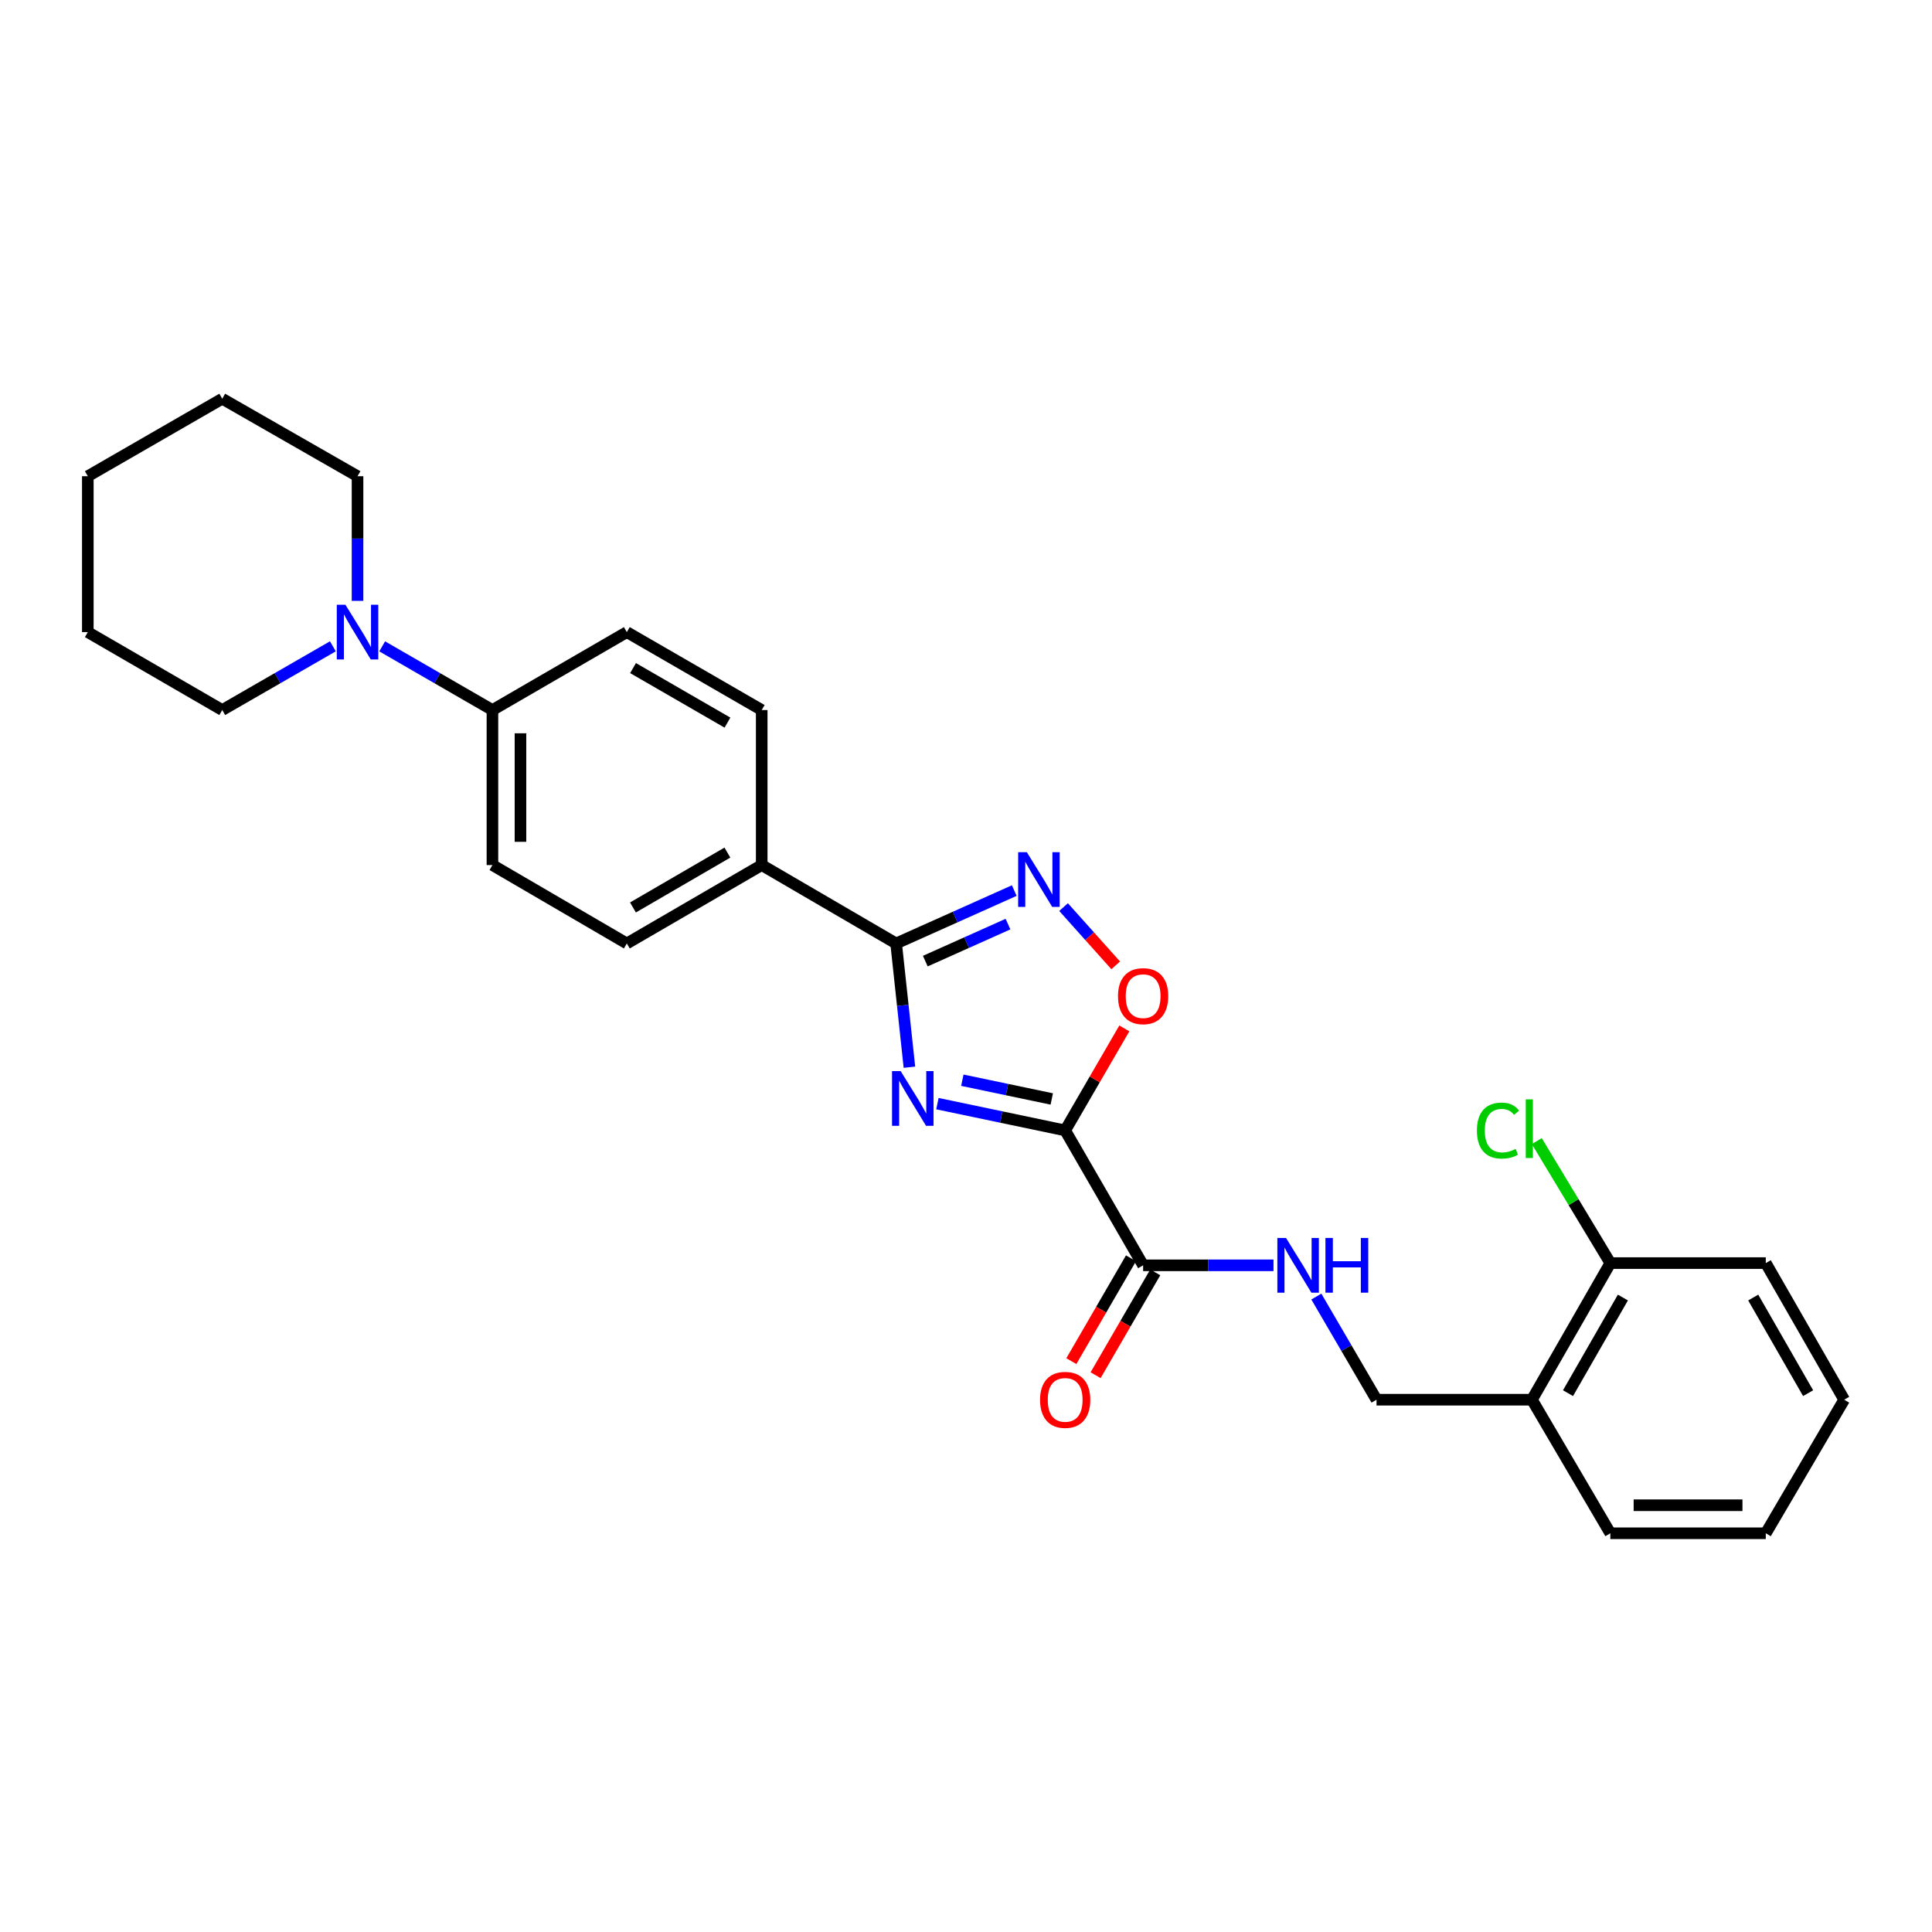 <?xml version='1.0' encoding='iso-8859-1'?>
<svg version='1.1' baseProfile='full'
              xmlns='http://www.w3.org/2000/svg'
                      xmlns:rdkit='http://www.rdkit.org/xml'
                      xmlns:xlink='http://www.w3.org/1999/xlink'
                  xml:space='preserve'
width='1000px' height='1000px' viewBox='0 0 1000 1000'>
<!-- END OF HEADER -->
<rect style='opacity:1.0;fill:#FFFFFF;stroke:none' width='1000' height='1000' x='0' y='0'> </rect>
<path class='bond-0' d='M 485.21,571.242 L 518.272,578.172' style='fill:none;fill-rule:evenodd;stroke:#0000FF;stroke-width:6px;stroke-linecap:butt;stroke-linejoin:miter;stroke-opacity:1' />
<path class='bond-0' d='M 518.272,578.172 L 551.334,585.102' style='fill:none;fill-rule:evenodd;stroke:#000000;stroke-width:6px;stroke-linecap:butt;stroke-linejoin:miter;stroke-opacity:1' />
<path class='bond-0' d='M 498.105,559.119 L 521.248,563.97' style='fill:none;fill-rule:evenodd;stroke:#0000FF;stroke-width:6px;stroke-linecap:butt;stroke-linejoin:miter;stroke-opacity:1' />
<path class='bond-0' d='M 521.248,563.97 L 544.392,568.821' style='fill:none;fill-rule:evenodd;stroke:#000000;stroke-width:6px;stroke-linecap:butt;stroke-linejoin:miter;stroke-opacity:1' />
<path class='bond-1' d='M 470.717,552.391 L 467.278,520.363' style='fill:none;fill-rule:evenodd;stroke:#0000FF;stroke-width:6px;stroke-linecap:butt;stroke-linejoin:miter;stroke-opacity:1' />
<path class='bond-1' d='M 467.278,520.363 L 463.838,488.335' style='fill:none;fill-rule:evenodd;stroke:#000000;stroke-width:6px;stroke-linecap:butt;stroke-linejoin:miter;stroke-opacity:1' />
<path class='bond-3' d='M 551.334,585.102 L 566.644,558.699' style='fill:none;fill-rule:evenodd;stroke:#000000;stroke-width:6px;stroke-linecap:butt;stroke-linejoin:miter;stroke-opacity:1' />
<path class='bond-3' d='M 566.644,558.699 L 581.955,532.297' style='fill:none;fill-rule:evenodd;stroke:#FF0000;stroke-width:6px;stroke-linecap:butt;stroke-linejoin:miter;stroke-opacity:1' />
<path class='bond-4' d='M 551.334,585.102 L 591.68,654.928' style='fill:none;fill-rule:evenodd;stroke:#000000;stroke-width:6px;stroke-linecap:butt;stroke-linejoin:miter;stroke-opacity:1' />
<path class='bond-2' d='M 463.838,488.335 L 494.408,474.648' style='fill:none;fill-rule:evenodd;stroke:#000000;stroke-width:6px;stroke-linecap:butt;stroke-linejoin:miter;stroke-opacity:1' />
<path class='bond-2' d='M 494.408,474.648 L 524.978,460.96' style='fill:none;fill-rule:evenodd;stroke:#0000FF;stroke-width:6px;stroke-linecap:butt;stroke-linejoin:miter;stroke-opacity:1' />
<path class='bond-2' d='M 478.938,497.472 L 500.337,487.891' style='fill:none;fill-rule:evenodd;stroke:#000000;stroke-width:6px;stroke-linecap:butt;stroke-linejoin:miter;stroke-opacity:1' />
<path class='bond-2' d='M 500.337,487.891 L 521.737,478.309' style='fill:none;fill-rule:evenodd;stroke:#0000FF;stroke-width:6px;stroke-linecap:butt;stroke-linejoin:miter;stroke-opacity:1' />
<path class='bond-7' d='M 463.838,488.335 L 394.262,447.756' style='fill:none;fill-rule:evenodd;stroke:#000000;stroke-width:6px;stroke-linecap:butt;stroke-linejoin:miter;stroke-opacity:1' />
<path class='bond-27' d='M 550.505,469.508 L 563.995,484.585' style='fill:none;fill-rule:evenodd;stroke:#0000FF;stroke-width:6px;stroke-linecap:butt;stroke-linejoin:miter;stroke-opacity:1' />
<path class='bond-27' d='M 563.995,484.585 L 577.486,499.662' style='fill:none;fill-rule:evenodd;stroke:#FF0000;stroke-width:6px;stroke-linecap:butt;stroke-linejoin:miter;stroke-opacity:1' />
<path class='bond-6' d='M 591.68,654.928 L 625.419,654.928' style='fill:none;fill-rule:evenodd;stroke:#000000;stroke-width:6px;stroke-linecap:butt;stroke-linejoin:miter;stroke-opacity:1' />
<path class='bond-6' d='M 625.419,654.928 L 659.159,654.928' style='fill:none;fill-rule:evenodd;stroke:#0000FF;stroke-width:6px;stroke-linecap:butt;stroke-linejoin:miter;stroke-opacity:1' />
<path class='bond-11' d='M 585.404,651.288 L 569.967,677.902' style='fill:none;fill-rule:evenodd;stroke:#000000;stroke-width:6px;stroke-linecap:butt;stroke-linejoin:miter;stroke-opacity:1' />
<path class='bond-11' d='M 569.967,677.902 L 554.53,704.517' style='fill:none;fill-rule:evenodd;stroke:#FF0000;stroke-width:6px;stroke-linecap:butt;stroke-linejoin:miter;stroke-opacity:1' />
<path class='bond-11' d='M 597.956,658.568 L 582.518,685.183' style='fill:none;fill-rule:evenodd;stroke:#000000;stroke-width:6px;stroke-linecap:butt;stroke-linejoin:miter;stroke-opacity:1' />
<path class='bond-11' d='M 582.518,685.183 L 567.081,711.797' style='fill:none;fill-rule:evenodd;stroke:#FF0000;stroke-width:6px;stroke-linecap:butt;stroke-linejoin:miter;stroke-opacity:1' />
<path class='bond-5' d='M 197.814,334.552 L 226.349,351.033' style='fill:none;fill-rule:evenodd;stroke:#0000FF;stroke-width:6px;stroke-linecap:butt;stroke-linejoin:miter;stroke-opacity:1' />
<path class='bond-5' d='M 226.349,351.033 L 254.884,367.515' style='fill:none;fill-rule:evenodd;stroke:#000000;stroke-width:6px;stroke-linecap:butt;stroke-linejoin:miter;stroke-opacity:1' />
<path class='bond-18' d='M 185.058,311.007 L 185.058,278.75' style='fill:none;fill-rule:evenodd;stroke:#0000FF;stroke-width:6px;stroke-linecap:butt;stroke-linejoin:miter;stroke-opacity:1' />
<path class='bond-18' d='M 185.058,278.75 L 185.058,246.492' style='fill:none;fill-rule:evenodd;stroke:#000000;stroke-width:6px;stroke-linecap:butt;stroke-linejoin:miter;stroke-opacity:1' />
<path class='bond-19' d='M 172.298,334.533 L 143.664,351.024' style='fill:none;fill-rule:evenodd;stroke:#0000FF;stroke-width:6px;stroke-linecap:butt;stroke-linejoin:miter;stroke-opacity:1' />
<path class='bond-19' d='M 143.664,351.024 L 115.031,367.515' style='fill:none;fill-rule:evenodd;stroke:#000000;stroke-width:6px;stroke-linecap:butt;stroke-linejoin:miter;stroke-opacity:1' />
<path class='bond-10' d='M 681.34,671.101 L 696.912,697.794' style='fill:none;fill-rule:evenodd;stroke:#0000FF;stroke-width:6px;stroke-linecap:butt;stroke-linejoin:miter;stroke-opacity:1' />
<path class='bond-10' d='M 696.912,697.794 L 712.485,724.488' style='fill:none;fill-rule:evenodd;stroke:#000000;stroke-width:6px;stroke-linecap:butt;stroke-linejoin:miter;stroke-opacity:1' />
<path class='bond-13' d='M 394.262,447.756 L 324.444,488.335' style='fill:none;fill-rule:evenodd;stroke:#000000;stroke-width:6px;stroke-linecap:butt;stroke-linejoin:miter;stroke-opacity:1' />
<path class='bond-13' d='M 376.497,441.297 L 327.625,469.703' style='fill:none;fill-rule:evenodd;stroke:#000000;stroke-width:6px;stroke-linecap:butt;stroke-linejoin:miter;stroke-opacity:1' />
<path class='bond-14' d='M 394.262,447.756 L 394.262,367.515' style='fill:none;fill-rule:evenodd;stroke:#000000;stroke-width:6px;stroke-linecap:butt;stroke-linejoin:miter;stroke-opacity:1' />
<path class='bond-8' d='M 254.884,367.515 L 324.444,327.185' style='fill:none;fill-rule:evenodd;stroke:#000000;stroke-width:6px;stroke-linecap:butt;stroke-linejoin:miter;stroke-opacity:1' />
<path class='bond-28' d='M 254.884,367.515 L 254.884,447.756' style='fill:none;fill-rule:evenodd;stroke:#000000;stroke-width:6px;stroke-linecap:butt;stroke-linejoin:miter;stroke-opacity:1' />
<path class='bond-28' d='M 269.394,379.551 L 269.394,435.719' style='fill:none;fill-rule:evenodd;stroke:#000000;stroke-width:6px;stroke-linecap:butt;stroke-linejoin:miter;stroke-opacity:1' />
<path class='bond-9' d='M 792.927,724.488 L 712.485,724.488' style='fill:none;fill-rule:evenodd;stroke:#000000;stroke-width:6px;stroke-linecap:butt;stroke-linejoin:miter;stroke-opacity:1' />
<path class='bond-12' d='M 792.927,724.488 L 833.507,653.775' style='fill:none;fill-rule:evenodd;stroke:#000000;stroke-width:6px;stroke-linecap:butt;stroke-linejoin:miter;stroke-opacity:1' />
<path class='bond-12' d='M 811.599,721.103 L 840.005,671.604' style='fill:none;fill-rule:evenodd;stroke:#000000;stroke-width:6px;stroke-linecap:butt;stroke-linejoin:miter;stroke-opacity:1' />
<path class='bond-20' d='M 792.927,724.488 L 833.507,793.62' style='fill:none;fill-rule:evenodd;stroke:#000000;stroke-width:6px;stroke-linecap:butt;stroke-linejoin:miter;stroke-opacity:1' />
<path class='bond-17' d='M 833.507,653.775 L 814.475,622.202' style='fill:none;fill-rule:evenodd;stroke:#000000;stroke-width:6px;stroke-linecap:butt;stroke-linejoin:miter;stroke-opacity:1' />
<path class='bond-17' d='M 814.475,622.202 L 795.443,590.628' style='fill:none;fill-rule:evenodd;stroke:#00CC00;stroke-width:6px;stroke-linecap:butt;stroke-linejoin:miter;stroke-opacity:1' />
<path class='bond-21' d='M 833.507,653.775 L 913.966,653.775' style='fill:none;fill-rule:evenodd;stroke:#000000;stroke-width:6px;stroke-linecap:butt;stroke-linejoin:miter;stroke-opacity:1' />
<path class='bond-15' d='M 324.444,488.335 L 254.884,447.756' style='fill:none;fill-rule:evenodd;stroke:#000000;stroke-width:6px;stroke-linecap:butt;stroke-linejoin:miter;stroke-opacity:1' />
<path class='bond-16' d='M 394.262,367.515 L 324.444,327.185' style='fill:none;fill-rule:evenodd;stroke:#000000;stroke-width:6px;stroke-linecap:butt;stroke-linejoin:miter;stroke-opacity:1' />
<path class='bond-16' d='M 376.531,374.03 L 327.659,345.799' style='fill:none;fill-rule:evenodd;stroke:#000000;stroke-width:6px;stroke-linecap:butt;stroke-linejoin:miter;stroke-opacity:1' />
<path class='bond-22' d='M 185.058,246.492 L 115.031,206.38' style='fill:none;fill-rule:evenodd;stroke:#000000;stroke-width:6px;stroke-linecap:butt;stroke-linejoin:miter;stroke-opacity:1' />
<path class='bond-23' d='M 115.031,367.515 L 45.455,327.185' style='fill:none;fill-rule:evenodd;stroke:#000000;stroke-width:6px;stroke-linecap:butt;stroke-linejoin:miter;stroke-opacity:1' />
<path class='bond-24' d='M 833.507,793.62 L 913.966,793.62' style='fill:none;fill-rule:evenodd;stroke:#000000;stroke-width:6px;stroke-linecap:butt;stroke-linejoin:miter;stroke-opacity:1' />
<path class='bond-24' d='M 845.576,779.11 L 901.897,779.11' style='fill:none;fill-rule:evenodd;stroke:#000000;stroke-width:6px;stroke-linecap:butt;stroke-linejoin:miter;stroke-opacity:1' />
<path class='bond-29' d='M 913.966,653.775 L 954.545,724.488' style='fill:none;fill-rule:evenodd;stroke:#000000;stroke-width:6px;stroke-linecap:butt;stroke-linejoin:miter;stroke-opacity:1' />
<path class='bond-29' d='M 907.467,671.604 L 935.873,721.103' style='fill:none;fill-rule:evenodd;stroke:#000000;stroke-width:6px;stroke-linecap:butt;stroke-linejoin:miter;stroke-opacity:1' />
<path class='bond-30' d='M 115.031,206.38 L 45.455,246.492' style='fill:none;fill-rule:evenodd;stroke:#000000;stroke-width:6px;stroke-linecap:butt;stroke-linejoin:miter;stroke-opacity:1' />
<path class='bond-26' d='M 45.455,327.185 L 45.455,246.492' style='fill:none;fill-rule:evenodd;stroke:#000000;stroke-width:6px;stroke-linecap:butt;stroke-linejoin:miter;stroke-opacity:1' />
<path class='bond-25' d='M 913.966,793.62 L 954.545,724.488' style='fill:none;fill-rule:evenodd;stroke:#000000;stroke-width:6px;stroke-linecap:butt;stroke-linejoin:miter;stroke-opacity:1' />
<path  class='atom-0' d='M 466.195 554.408
L 475.475 569.408
Q 476.395 570.888, 477.875 573.568
Q 479.355 576.248, 479.435 576.408
L 479.435 554.408
L 483.195 554.408
L 483.195 582.728
L 479.315 582.728
L 469.355 566.328
Q 468.195 564.408, 466.955 562.208
Q 465.755 560.008, 465.395 559.328
L 465.395 582.728
L 461.715 582.728
L 461.715 554.408
L 466.195 554.408
' fill='#0000FF'/>
<path  class='atom-3' d='M 531.482 441.084
L 540.762 456.084
Q 541.682 457.564, 543.162 460.244
Q 544.642 462.924, 544.722 463.084
L 544.722 441.084
L 548.482 441.084
L 548.482 469.404
L 544.602 469.404
L 534.642 453.004
Q 533.482 451.084, 532.242 448.884
Q 531.042 446.684, 530.682 446.004
L 530.682 469.404
L 527.002 469.404
L 527.002 441.084
L 531.482 441.084
' fill='#0000FF'/>
<path  class='atom-4' d='M 578.68 515.606
Q 578.68 508.806, 582.04 505.006
Q 585.4 501.206, 591.68 501.206
Q 597.96 501.206, 601.32 505.006
Q 604.68 508.806, 604.68 515.606
Q 604.68 522.486, 601.28 526.406
Q 597.88 530.286, 591.68 530.286
Q 585.44 530.286, 582.04 526.406
Q 578.68 522.526, 578.68 515.606
M 591.68 527.086
Q 596 527.086, 598.32 524.206
Q 600.68 521.286, 600.68 515.606
Q 600.68 510.046, 598.32 507.246
Q 596 504.406, 591.68 504.406
Q 587.36 504.406, 585 507.206
Q 582.68 510.006, 582.68 515.606
Q 582.68 521.326, 585 524.206
Q 587.36 527.086, 591.68 527.086
' fill='#FF0000'/>
<path  class='atom-6' d='M 178.798 313.025
L 188.078 328.025
Q 188.998 329.505, 190.478 332.185
Q 191.958 334.865, 192.038 335.025
L 192.038 313.025
L 195.798 313.025
L 195.798 341.345
L 191.918 341.345
L 181.958 324.945
Q 180.798 323.025, 179.558 320.825
Q 178.358 318.625, 177.998 317.945
L 177.998 341.345
L 174.318 341.345
L 174.318 313.025
L 178.798 313.025
' fill='#0000FF'/>
<path  class='atom-7' d='M 665.645 640.768
L 674.925 655.768
Q 675.845 657.248, 677.325 659.928
Q 678.805 662.608, 678.885 662.768
L 678.885 640.768
L 682.645 640.768
L 682.645 669.088
L 678.765 669.088
L 668.805 652.688
Q 667.645 650.768, 666.405 648.568
Q 665.205 646.368, 664.845 645.688
L 664.845 669.088
L 661.165 669.088
L 661.165 640.768
L 665.645 640.768
' fill='#0000FF'/>
<path  class='atom-7' d='M 686.045 640.768
L 689.885 640.768
L 689.885 652.808
L 704.365 652.808
L 704.365 640.768
L 708.205 640.768
L 708.205 669.088
L 704.365 669.088
L 704.365 656.008
L 689.885 656.008
L 689.885 669.088
L 686.045 669.088
L 686.045 640.768
' fill='#0000FF'/>
<path  class='atom-12' d='M 538.334 724.568
Q 538.334 717.768, 541.694 713.968
Q 545.054 710.168, 551.334 710.168
Q 557.614 710.168, 560.974 713.968
Q 564.334 717.768, 564.334 724.568
Q 564.334 731.448, 560.934 735.368
Q 557.534 739.248, 551.334 739.248
Q 545.094 739.248, 541.694 735.368
Q 538.334 731.488, 538.334 724.568
M 551.334 736.048
Q 555.654 736.048, 557.974 733.168
Q 560.334 730.248, 560.334 724.568
Q 560.334 719.008, 557.974 716.208
Q 555.654 713.368, 551.334 713.368
Q 547.014 713.368, 544.654 716.168
Q 542.334 718.968, 542.334 724.568
Q 542.334 730.288, 544.654 733.168
Q 547.014 736.048, 551.334 736.048
' fill='#FF0000'/>
<path  class='atom-18' d='M 764.453 585.187
Q 764.453 578.147, 767.733 574.467
Q 771.053 570.747, 777.333 570.747
Q 783.173 570.747, 786.293 574.867
L 783.653 577.027
Q 781.373 574.027, 777.333 574.027
Q 773.053 574.027, 770.773 576.907
Q 768.533 579.747, 768.533 585.187
Q 768.533 590.787, 770.853 593.667
Q 773.213 596.547, 777.773 596.547
Q 780.893 596.547, 784.533 594.667
L 785.653 597.667
Q 784.173 598.627, 781.933 599.187
Q 779.693 599.747, 777.213 599.747
Q 771.053 599.747, 767.733 595.987
Q 764.453 592.227, 764.453 585.187
' fill='#00CC00'/>
<path  class='atom-18' d='M 789.733 569.027
L 793.413 569.027
L 793.413 599.387
L 789.733 599.387
L 789.733 569.027
' fill='#00CC00'/>
</svg>
